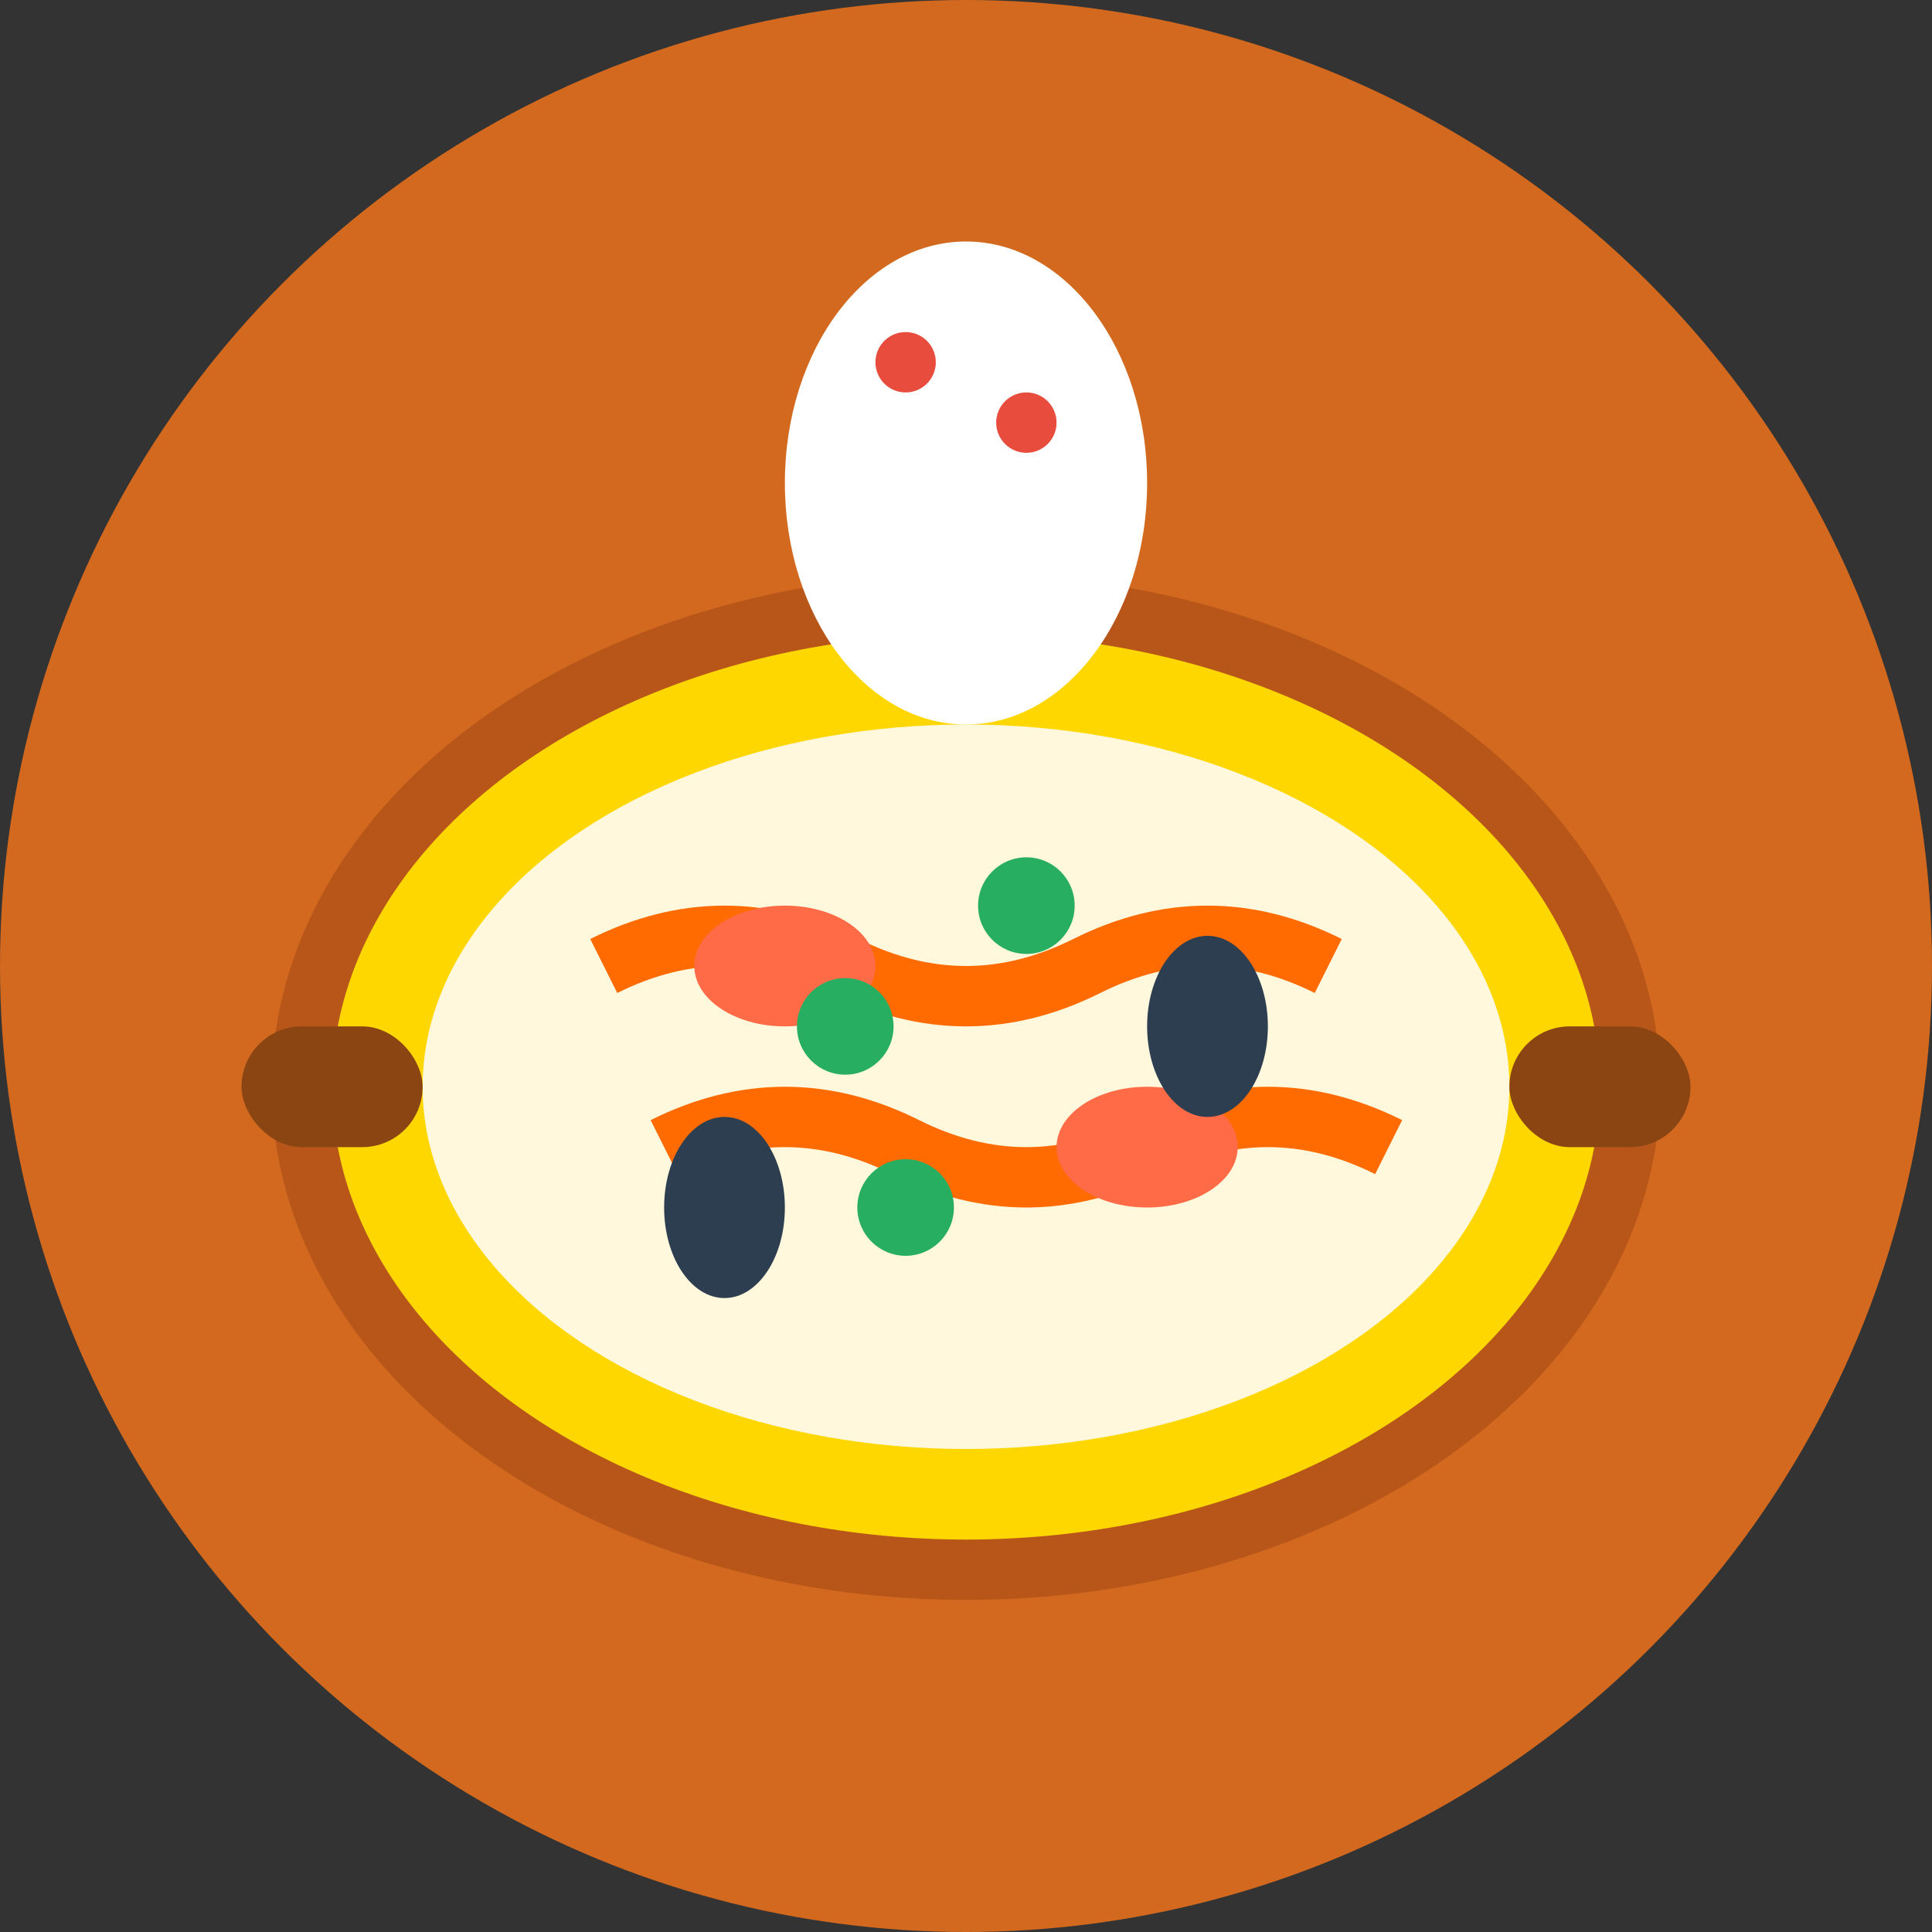 <svg width="32" height="32" viewBox="0 0 32 32" fill="none" xmlns="http://www.w3.org/2000/svg">
  <rect x="0" y="0" width="32" height="32" fill="#333333" stroke="none"/>
  <!-- Background circle -->
  <circle cx="16" cy="16" r="16" fill="#d2691e"/>
  
  <!-- Paella pan outline -->
  <ellipse cx="16" cy="18" rx="11" ry="8" fill="#ffd700" stroke="#b8561a" stroke-width="1"/>
  
  <!-- Paella ingredients -->
  <!-- Rice texture -->
  <ellipse cx="16" cy="18" rx="9" ry="6" fill="#fff8dc"/>
  
  <!-- Saffron strands -->
  <path d="M10 16 Q12 15 14 16 Q16 17 18 16 Q20 15 22 16" stroke="#ff6b00" stroke-width="1" fill="none"/>
  <path d="M11 19 Q13 18 15 19 Q17 20 19 19 Q21 18 23 19" stroke="#ff6b00" stroke-width="1" fill="none"/>
  
  <!-- Shrimp -->
  <ellipse cx="13" cy="16" rx="1.5" ry="1" fill="#ff6b47"/>
  <ellipse cx="19" cy="19" rx="1.5" ry="1" fill="#ff6b47"/>
  
  <!-- Mussels -->
  <ellipse cx="12" cy="20" rx="1" ry="1.5" fill="#2c3e50"/>
  <ellipse cx="20" cy="17" rx="1" ry="1.5" fill="#2c3e50"/>
  
  <!-- Peas -->
  <circle cx="15" cy="20" r="0.8" fill="#27ae60"/>
  <circle cx="17" cy="15" r="0.8" fill="#27ae60"/>
  <circle cx="14" cy="17" r="0.8" fill="#27ae60"/>
  
  <!-- Pan handles -->
  <rect x="4" y="17" width="3" height="2" rx="1" fill="#8b4513"/>
  <rect x="25" y="17" width="3" height="2" rx="1" fill="#8b4513"/>
  
  <!-- Chef's hat on top -->
  <ellipse cx="16" cy="8" rx="3" ry="4" fill="#ffffff"/>
  <rect x="14" y="6" width="4" height="2" fill="#ffffff"/>
  <circle cx="15" cy="6" r="0.5" fill="#e74c3c"/>
  <circle cx="17" cy="7" r="0.5" fill="#e74c3c"/>
</svg>
